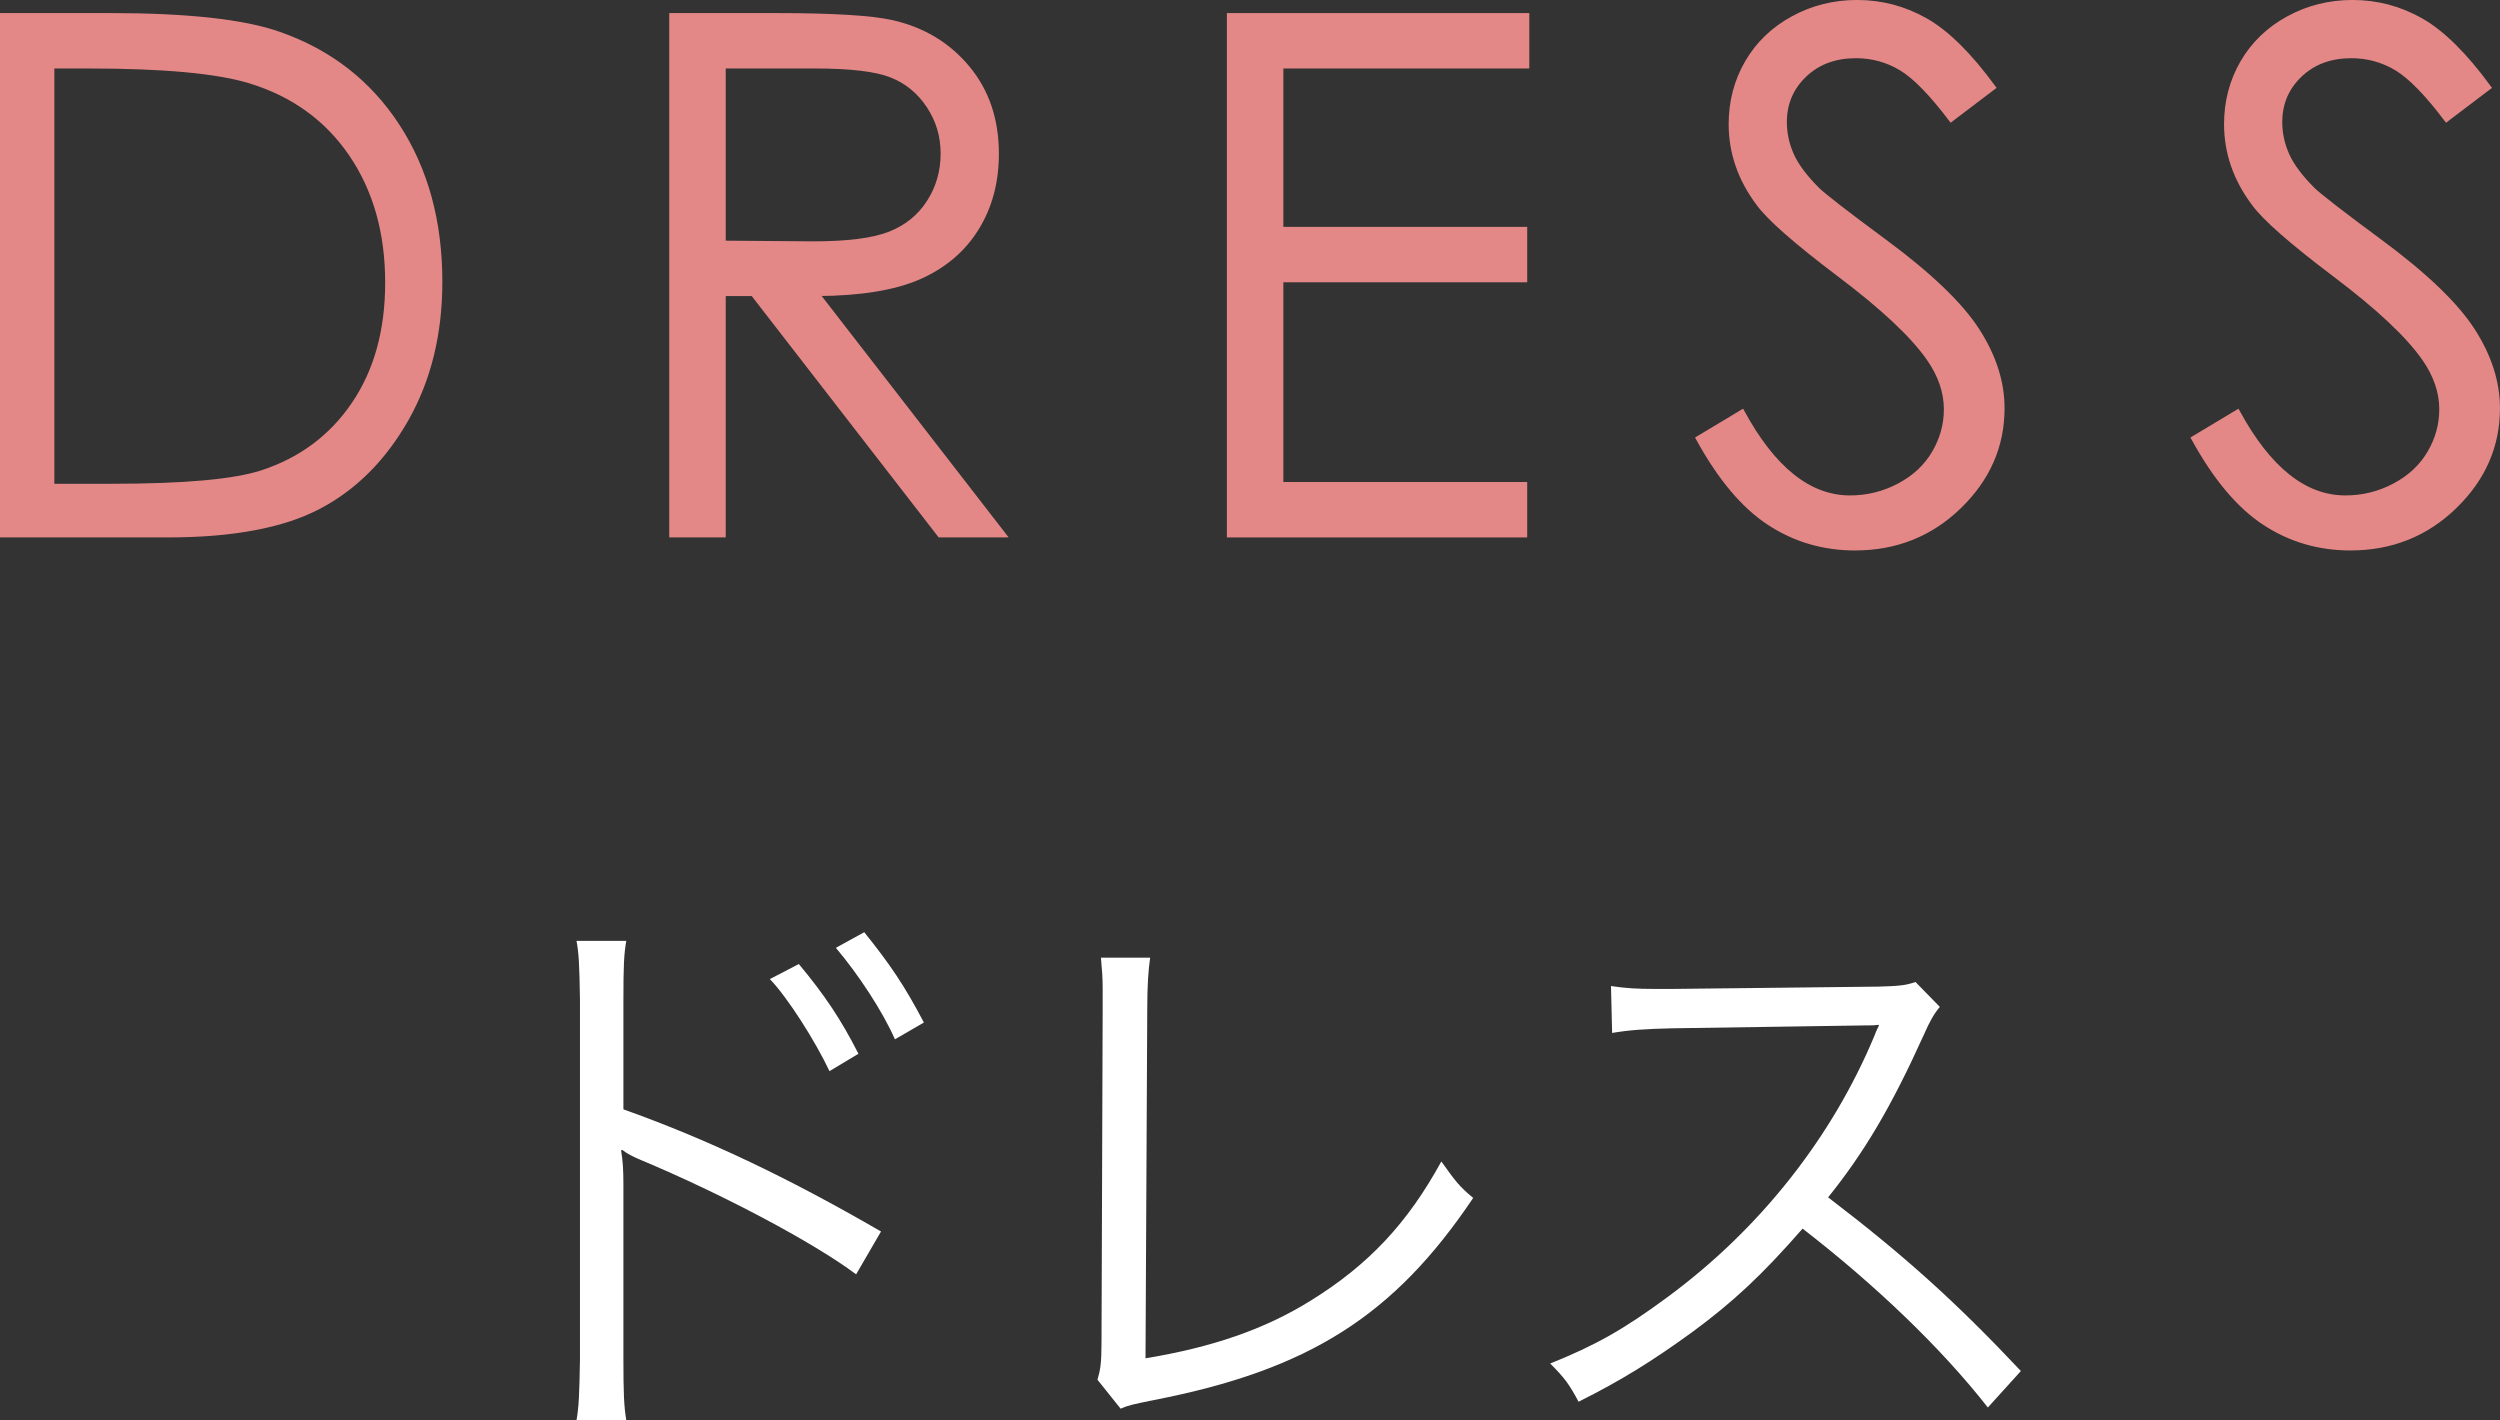 <svg enable-background="new 0 0 138.176 78.497" viewBox="0 0 138.176 78.497" xmlns="http://www.w3.org/2000/svg"><rect x="0" y="0" width="138.176" height="78.497" fill="#333333" stroke="none"/><g fill="#e48887" stroke="#e48887" stroke-miterlimit="10" stroke-width=".25"><path d="m.125 29.578v-28.73h5.957c4.297 0 7.415.345 9.355 1.035 2.786.977 4.964 2.669 6.533 5.078s2.354 5.28 2.354 8.613c0 2.878-.622 5.41-1.865 7.598s-2.858 3.802-4.844 4.844c-1.985 1.042-4.769 1.563-8.35 1.563h-9.14zm2.754-2.715h3.32c3.972 0 6.726-.247 8.262-.742 2.161-.703 3.86-1.967 5.098-3.795s1.855-4.063 1.855-6.703c0-2.771-.671-5.139-2.012-7.103s-3.21-3.311-5.605-4.04c-1.797-.546-4.759-.82-8.887-.82h-2.031z"/><path d="m37.115.848h5.723c3.19 0 5.352.131 6.484.391 1.706.391 3.093 1.229 4.16 2.513s1.602 2.865 1.602 4.742c0 1.565-.368 2.94-1.104 4.126-.735 1.187-1.787 2.083-3.154 2.689s-3.255.916-5.664.929l10.332 13.34h-3.552l-10.333-13.34h-1.623v13.34h-2.871zm2.871 2.812v9.766l4.949.039c1.917 0 3.335-.182 4.255-.547.92-.364 1.637-.947 2.152-1.748s.772-1.696.772-2.686c0-.963-.261-1.839-.782-2.627-.522-.788-1.207-1.351-2.055-1.689-.846-.338-2.255-.508-4.224-.508z"/><path d="m67.936.848h16.464v2.812h-13.593v9.004h13.477v2.813h-13.477v11.289h13.477v2.813h-16.348z"/><path d="m93.853 24.227 2.441-1.465c1.719 3.164 3.704 4.746 5.957 4.746.964 0 1.868-.225 2.715-.674s1.491-1.051 1.934-1.807c.442-.755.664-1.556.664-2.402 0-.963-.325-1.907-.977-2.832-.898-1.276-2.539-2.813-4.922-4.609-2.396-1.81-3.887-3.118-4.473-3.926-1.016-1.354-1.523-2.819-1.523-4.395 0-1.25.3-2.389.898-3.418.599-1.028 1.442-1.839 2.529-2.432 1.087-.592 2.269-.889 3.545-.889 1.354 0 2.62.335 3.799 1.006s2.425 1.904 3.74 3.701l-2.344 1.777c-1.081-1.432-2.002-2.376-2.764-2.832s-1.592-.684-2.49-.684c-1.159 0-2.106.352-2.842 1.055s-1.104 1.569-1.104 2.598c0 .625.13 1.23.391 1.816s.735 1.224 1.426 1.914c.378.365 1.614 1.322 3.711 2.871 2.487 1.836 4.192 3.47 5.117 4.902s1.387 2.871 1.387 4.316c0 2.083-.791 3.893-2.373 5.43s-3.506 2.305-5.771 2.305c-1.745 0-3.327-.466-4.746-1.396s-2.727-2.489-3.925-4.676z"/><path d="m121.234 24.227 2.441-1.465c1.719 3.164 3.704 4.746 5.957 4.746.964 0 1.868-.225 2.715-.674s1.491-1.051 1.934-1.807c.442-.755.664-1.556.664-2.402 0-.963-.325-1.907-.977-2.832-.898-1.276-2.539-2.813-4.922-4.609-2.396-1.81-3.887-3.118-4.473-3.926-1.016-1.354-1.523-2.819-1.523-4.395 0-1.25.3-2.389.898-3.418.599-1.028 1.442-1.839 2.529-2.432 1.087-.592 2.269-.889 3.545-.889 1.354 0 2.62.335 3.799 1.006s2.425 1.904 3.74 3.701l-2.344 1.777c-1.081-1.432-2.002-2.376-2.764-2.832s-1.592-.684-2.49-.684c-1.159 0-2.106.352-2.842 1.055s-1.104 1.569-1.104 2.598c0 .625.13 1.23.391 1.816s.735 1.224 1.426 1.914c.378.365 1.614 1.322 3.711 2.871 2.487 1.836 4.192 3.47 5.117 4.902s1.387 2.871 1.387 4.316c0 2.083-.791 3.893-2.373 5.43s-3.506 2.305-5.771 2.305c-1.745 0-3.327-.466-4.746-1.396s-2.726-2.489-3.925-4.676z"/></g><path d="m31.864 78.497c.128-.736.159-1.408.191-3.36v-19.871c-.032-2.016-.063-2.56-.191-3.264h2.751c-.128.736-.159 1.344-.159 3.328v5.984c4.575 1.632 8.991 3.712 14.238 6.751l-1.376 2.368c-2.399-1.792-7.423-4.448-11.935-6.336-.448-.192-.704-.32-.992-.544l-.063.032c.096.576.128 1.088.128 1.888v9.631c0 1.92.031 2.624.159 3.392h-2.751zm12.287-25.215c1.439 1.728 2.336 3.072 3.295 4.96l-1.6.96c-.8-1.696-2.336-4.096-3.296-5.088zm3.616-1.759c1.44 1.792 2.24 2.976 3.296 4.992l-1.6.928c-.672-1.536-2.017-3.584-3.264-5.056z" fill="#fff"/><path d="m63.569 52.931c-.097.672-.16 1.504-.16 2.848l-.096 19.295c3.68-.608 6.591-1.6 9.15-3.2 3.2-1.984 5.344-4.288 7.2-7.679.8 1.12.991 1.376 1.76 2.016-4.384 6.527-9.088 9.503-17.631 11.167-1.248.256-1.408.288-1.855.48l-1.28-1.6c.16-.544.224-.896.224-2.08l.064-18.335v-1.184c0-.64-.032-1.024-.096-1.728z" fill="#fff"/><path d="m109.869 77.793c-2.527-3.232-6.144-6.719-10.239-9.887-2.239 2.56-3.808 4.032-6.111 5.728-2.208 1.6-3.903 2.656-6.271 3.84-.512-.96-.768-1.312-1.568-2.112 2.464-.992 4.032-1.856 6.496-3.68 5.119-3.776 9.087-8.831 11.423-14.431.064-.192.096-.224.16-.384.063-.096.063-.128.096-.224-.288.032-.384.032-.768.032l-10.688.16c-1.439.032-2.368.096-3.296.256l-.063-2.592c.863.128 1.439.16 2.527.16h.832l11.423-.128c1.12-.032 1.504-.064 2.048-.256l1.345 1.376c-.32.384-.544.768-.896 1.568-1.792 3.968-3.296 6.495-5.279 8.959 4.191 3.2 7.008 5.728 10.655 9.599z" fill="#fff"/></svg>